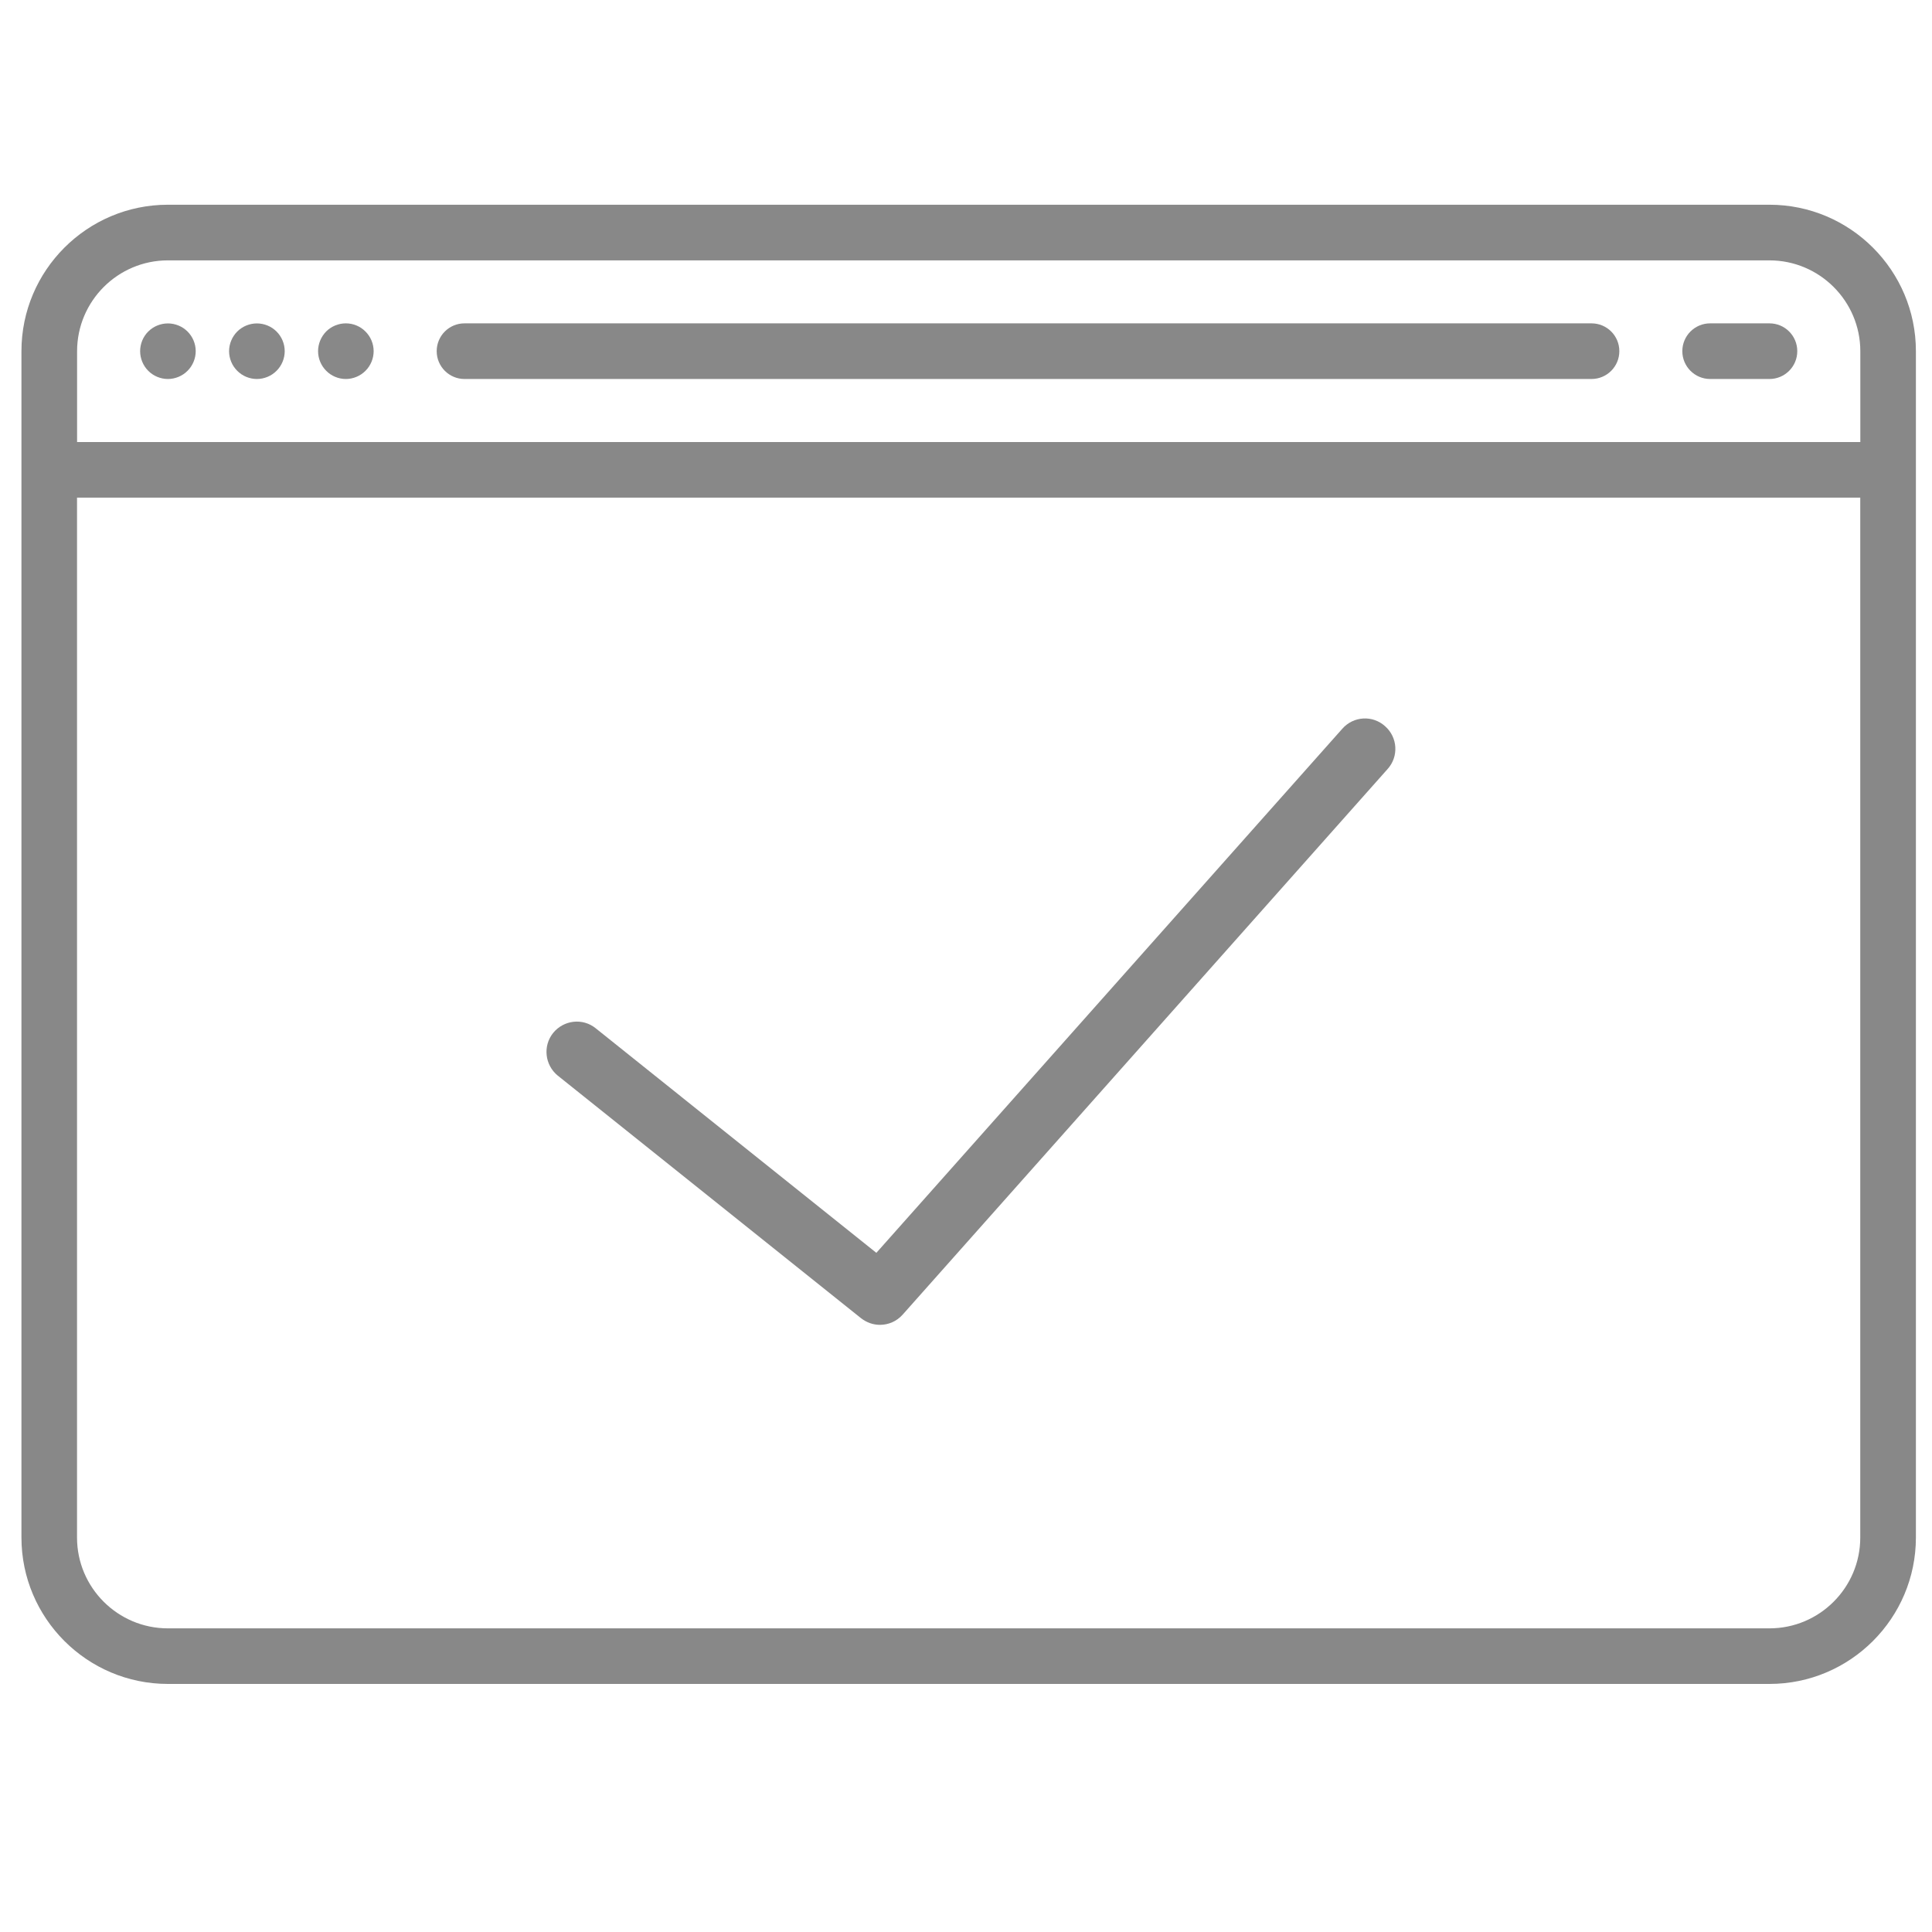 <?xml version="1.0" encoding="windows-1252"?>
<!-- Generator: Adobe Illustrator 22.0.0, SVG Export Plug-In . SVG Version: 6.00 Build 0)  -->
<svg version="1.1" xmlns="http://www.w3.org/2000/svg" xmlns:xlink="http://www.w3.org/1999/xlink" x="0px" y="0px" viewBox="0 0 30 30" style="enable-background:new 0 0 30 30;" xml:space="preserve">
<g id="Layer_1">
	<g>
		<path style="fill:#888888;" d="M27.476,3.179H2.607c-1.254,0-2.274,1.02-2.274,2.274v18.421c0,1.254,1.02,2.274,2.274,2.274    h24.869c1.254,0,2.274-1.02,2.274-2.274V5.453C29.75,4.199,28.73,3.179,27.476,3.179L27.476,3.179z M2.607,4.043h24.869    c0.778,0,1.411,0.633,1.411,1.411v1.41H1.197v-1.41C1.197,4.675,1.83,4.043,2.607,4.043L2.607,4.043z M27.476,25.285H2.607    c-0.778,0-1.411-0.633-1.411-1.41V7.727h27.69v16.148C28.886,24.652,28.254,25.285,27.476,25.285L27.476,25.285z M27.476,25.285"/>
		<path style="fill:#888888;" d="M2.607,5.885c0.113,0,0.225-0.046,0.305-0.127c0.081-0.08,0.127-0.192,0.127-0.305    c0-0.114-0.046-0.225-0.127-0.305c-0.08-0.081-0.192-0.126-0.305-0.126c-0.114,0-0.225,0.046-0.305,0.126    C2.221,5.228,2.176,5.34,2.176,5.453c0,0.113,0.046,0.225,0.126,0.305C2.382,5.839,2.494,5.885,2.607,5.885L2.607,5.885z     M2.607,5.885"/>
		<path style="fill:#888888;" d="M3.989,5.885c0.113,0,0.225-0.046,0.305-0.127c0.081-0.08,0.127-0.192,0.127-0.305    c0-0.114-0.046-0.225-0.127-0.305c-0.08-0.081-0.192-0.126-0.305-0.126c-0.114,0-0.225,0.046-0.305,0.126    c-0.08,0.08-0.127,0.192-0.127,0.305c0,0.113,0.046,0.225,0.127,0.305C3.764,5.839,3.875,5.885,3.989,5.885L3.989,5.885z     M3.989,5.885"/>
		<path style="fill:#888888;" d="M5.37,5.885c0.113,0,0.225-0.046,0.305-0.127c0.081-0.08,0.127-0.192,0.127-0.305    c0-0.114-0.046-0.225-0.127-0.305C5.596,5.067,5.484,5.021,5.37,5.021c-0.113,0-0.225,0.046-0.305,0.126    C4.985,5.228,4.939,5.34,4.939,5.453c0,0.113,0.046,0.225,0.127,0.305C5.145,5.839,5.257,5.885,5.37,5.885L5.37,5.885z     M5.37,5.885"/>
		<path style="fill:#888888;" d="M17.015,11.029"/>
		<path style="fill:#888888;" d="M7.213,5.885h17.5c0.238,0,0.432-0.193,0.432-0.432c0-0.239-0.193-0.432-0.432-0.432h-17.5    c-0.239,0-0.432,0.193-0.432,0.432C6.781,5.691,6.974,5.885,7.213,5.885L7.213,5.885z M7.213,5.885"/>
		<path style="fill:#888888;" d="M26.555,5.885h0.921c0.238,0,0.432-0.193,0.432-0.432c0-0.239-0.193-0.432-0.432-0.432h-0.921    c-0.238,0-0.432,0.193-0.432,0.432C26.123,5.691,26.317,5.885,26.555,5.885L26.555,5.885z M26.555,5.885"/>
	</g>
</g>
<g id="Layer_2">
	<path style="fill:#888888;" d="M20.844,11.315l-7.236,8.139l-4.358-3.487c-0.202-0.164-0.498-0.129-0.662,0.074   c-0.161,0.202-0.128,0.498,0.074,0.662l4.707,3.765c0.088,0.069,0.191,0.104,0.294,0.104c0.131,0,0.26-0.053,0.354-0.159   l7.53-8.472c0.175-0.195,0.156-0.492-0.039-0.664C21.314,11.101,21.016,11.12,20.844,11.315L20.844,11.315z M21.094,11.398"/>
</g>
</svg>